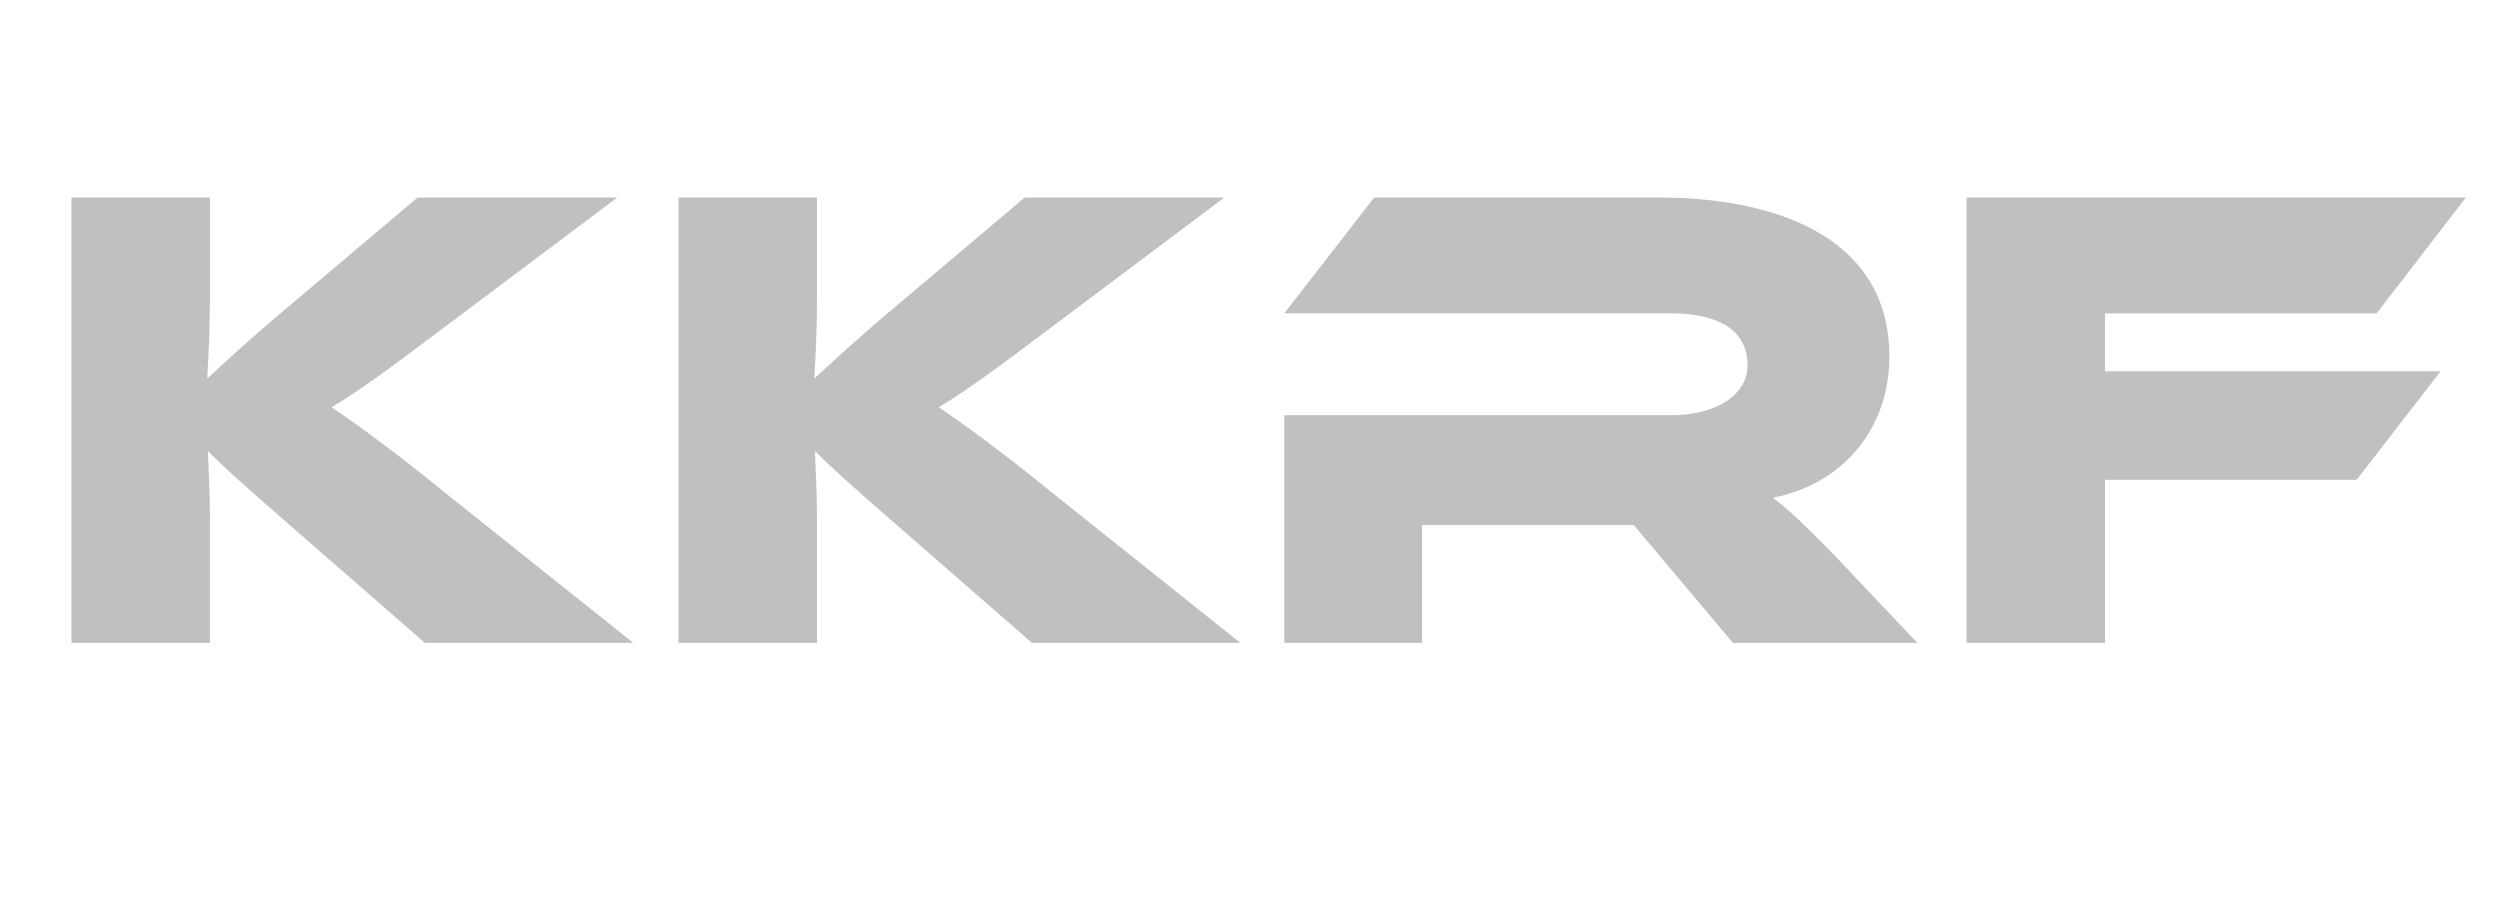 <?xml version="1.0" encoding="utf-8"?>
<!-- Generator: Adobe Illustrator 26.0.1, SVG Export Plug-In . SVG Version: 6.00 Build 0)  -->
<svg version="1.1" id="Layer_1" xmlns="http://www.w3.org/2000/svg" xmlns:xlink="http://www.w3.org/1999/xlink" x="0px" y="0px"
	 viewBox="0 0 3000 1080" style="enable-background:new 0 0 3000 1080;" xml:space="preserve">
<style type="text/css">
	.st0{fill:#C0C0C0;}
</style>
<g>
	<path class="st0" d="M759.93,771.45H509.9L348.55,630.86c-55.12-47.93-80.68-71.09-99.05-89.46c0.8,24.76,2.4,51.12,2.4,76.68
		v153.37H85.74v-534.4h166.15v123.81c0,32.75-1.6,65.5-3.2,93.46c20.77-19.17,49.53-46.33,98.25-87.07l154.17-130.2h239.64
		L536.26,390.43c-71.09,53.52-103.84,77.48-138.19,98.25c30.35,20.77,71.89,50.32,140.59,106.24L759.93,771.45z"/>
	<path class="st0" d="M1488.42,771.45H1238.4l-161.36-140.59c-55.12-47.93-80.68-71.09-99.05-89.46c0.8,24.76,2.4,51.12,2.4,76.68
		v153.37H814.24v-534.4h166.15v123.81c0,32.75-1.6,65.5-3.2,93.46c20.77-19.17,49.53-46.33,98.25-87.07l154.17-130.2h239.64
		l-204.49,153.37c-71.09,53.52-103.84,77.48-138.19,98.25c30.35,20.77,71.89,50.32,140.59,106.24L1488.42,771.45z"/>
	<path class="st0" d="M2300.79,771.45h-221.27L1960.5,630.06h-254.02v141.39h-165.35V498.26h464.9c51.12,0,91.06-23.17,91.06-59.91
		c0-41.54-34.35-62.31-91.06-62.31h-464.9l107.84-138.99h343.48c121.42,0,274.79,38.34,274.79,190.91
		c0,83.07-51.92,151.77-139.79,169.35c18.37,13.58,38.34,32.75,75.09,70.29L2300.79,771.45z"/>
	<path class="st0" d="M2959,237.06l-107.04,138.99h-325.91v69.5h402.59l-100.65,130.2h-301.95v195.71H2359.9v-534.4H2959z"/>
</g>
</svg>
